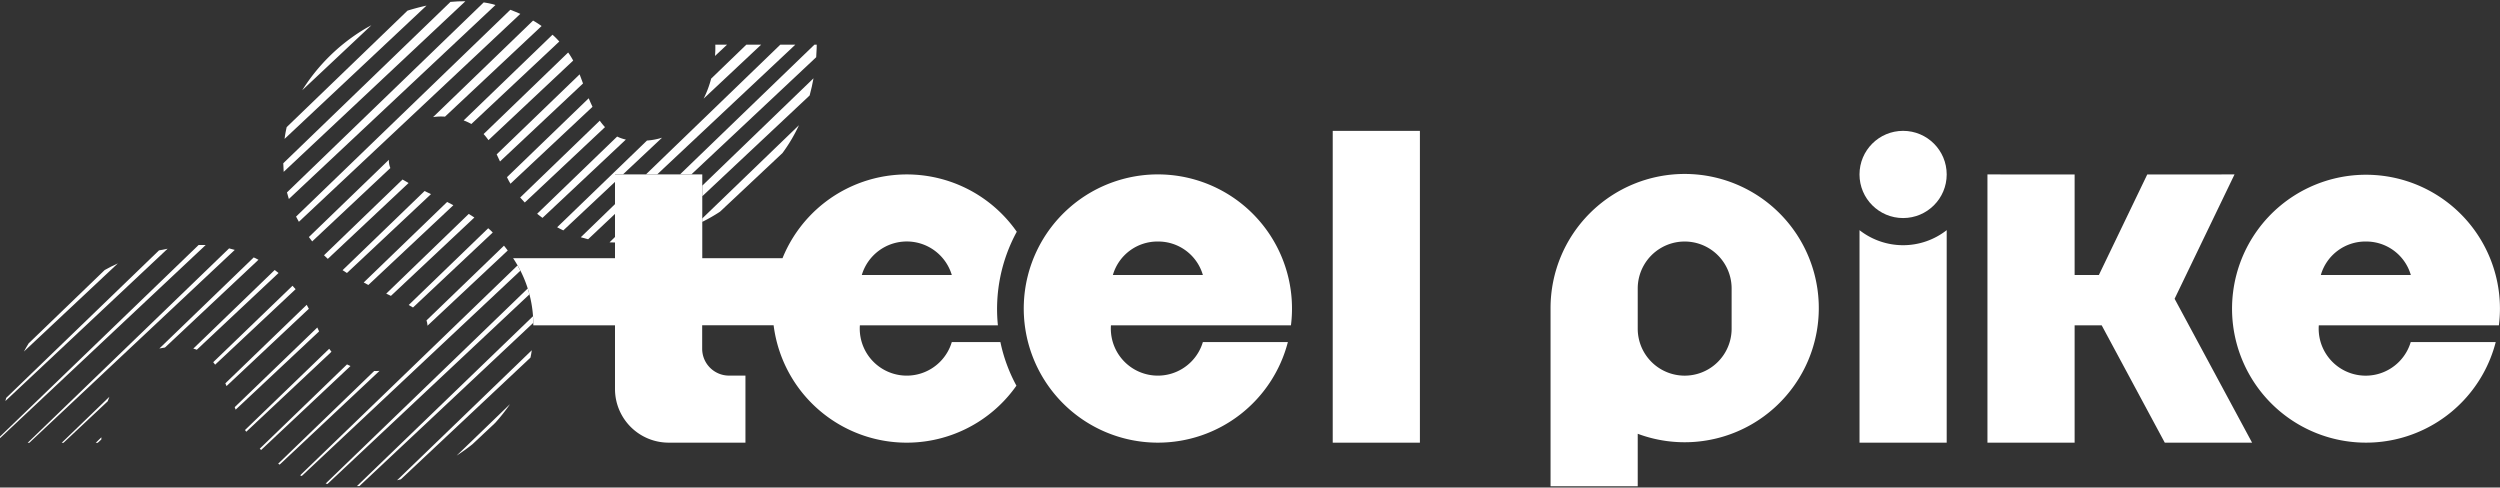 <?xml version="1.0" encoding="UTF-8"?> <svg xmlns="http://www.w3.org/2000/svg" id="Слой_1" data-name="Слой 1" viewBox="0 0 1000 195"><rect x="0" y="0" width="1000" height="195" fill="#333333" stroke="none"/><defs><style>.cls-1{fill:#fff;}</style></defs><path class="cls-1" d="M41.89,108q2.58-1.45,5.26-2.65L9.57,140.61q.88-1.65,1.89-3.27Z"></path><path class="cls-1" d="M148.55,10.11l-27.67,26A75.38,75.38,0,0,1,145.2,12C146.24,11.36,147.36,10.73,148.55,10.11Z"></path><path class="cls-1" d="M63.59,100.16c1.13-.24,2.28-.47,3.46-.67L2.16,160.41c.1-.42.2-.83.31-1.25Z"></path><path class="cls-1" d="M170.61,2.24,113.83,55.56a45.64,45.64,0,0,1,.85-4.72L163,4.26C165.44,3.49,168,2.81,170.61,2.24Z"></path><path class="cls-1" d="M82.28,98,0,175.27c0-.2,0-.42,0-.65L79.44,98C80.4,98,81.34,98,82.28,98Z"></path><path class="cls-1" d="M186.15.5,113.47,68.74c-.08-1.12-.14-2.26-.16-3.44L180.18.76C182.18.58,184.18.48,186.15.5Z"></path><path class="cls-1" d="M91.64,99.35c.76.19,1.52.39,2.26.61L11.71,177.13h-.66Z"></path><path class="cls-1" d="M198.19,2l-82.65,77.6c-.28-.86-.52-1.74-.75-2.64l78.7-76c1.22.18,2.42.42,3.6.71Z"></path><path class="cls-1" d="M24.66,177.13l19.09-18.42q-.34.9-.66,1.8l-17.7,16.62Z"></path><path class="cls-1" d="M103.39,103.9,66,139c-.77.1-1.52.24-2.26.4l37.76-36.44Q102.48,103.41,103.39,103.9Z"></path><path class="cls-1" d="M208.13,5.55,119.55,88.72c-.4-.68-.77-1.37-1.13-2.08L204.13,3.91C205.5,4.41,206.84,5,208.13,5.55Z"></path><path class="cls-1" d="M38.27,177.13l2.28-2.21c0,.31,0,.59,0,.84l-1.47,1.37Z"></path><path class="cls-1" d="M111.42,109.2l-32.7,30.7a14.34,14.34,0,0,0-1.4-.46L109.88,108C110.4,108.41,110.92,108.8,111.42,109.2Z"></path><path class="cls-1" d="M156.14,67.21,124.88,96.56l-1.33-1.74,32-30.91A8,8,0,0,0,156.14,67.21Z"></path><path class="cls-1" d="M216.64,10.41,178,46.66a21.5,21.5,0,0,0-4.77.18l40-38.61C214.43,8.91,215.56,9.64,216.64,10.41Z"></path><path class="cls-1" d="M117,114.31c.43.45.84.92,1.24,1.37L86.05,145.87c-.25-.33-.5-.67-.76-1Z"></path><path class="cls-1" d="M163.43,73.2l-32.31,30.35c-.52-.48-1-1-1.52-1.45L161,71.81C161.75,72.27,162.57,72.74,163.43,73.2Z"></path><path class="cls-1" d="M223.72,16.6l-35.18,33a19.81,19.81,0,0,0-3.08-1.43L221,13.89C222,14.76,222.86,15.66,223.72,16.6Z"></path><path class="cls-1" d="M122.68,121.92c.31.54.6,1.07.86,1.59L90.61,154.43c-.15-.37-.31-.74-.47-1.1Z"></path><path class="cls-1" d="M172.39,77.65,138.78,109.2c-.59-.37-1.17-.74-1.75-1.13l32.8-31.66Z"></path><path class="cls-1" d="M229.28,24.22l-33.9,31.84a23.08,23.08,0,0,0-1.94-2.44L227.26,21C228,22,228.66,23.11,229.28,24.22Z"></path><path class="cls-1" d="M126.92,131c.23.52.47,1,.72,1.55L94.26,163.86c-.13-.34-.26-.67-.38-1Z"></path><path class="cls-1" d="M181.34,82.09l-34,31.9c-.63-.31-1.24-.64-1.86-1l33.37-32.21C179.7,81.23,180.52,81.66,181.34,82.09Z"></path><path class="cls-1" d="M233.21,33.39,200,64.59c-.44-1-.88-1.92-1.33-2.85l33.18-32C232.3,31,232.76,32.17,233.21,33.39Z"></path><path class="cls-1" d="M131.67,139.51c.29.41.6.81.92,1.19l-34.09,32L98,172Z"></path><path class="cls-1" d="M189.75,87l-33.38,31.35-1.88-.9,33-31.88C188.28,86.06,189,86.54,189.75,87Z"></path><path class="cls-1" d="M237,42.72,204.18,73.49c-.48-.81-.91-1.61-1.27-2.37,0-.09-.08-.17-.11-.26l32.68-31.55C236,40.48,236.44,41.62,237,42.72Z"></path><path class="cls-1" d="M138.8,145.76c.45.24.91.46,1.39.66L104.44,180l-.54-.53Z"></path><path class="cls-1" d="M197.1,93l-31.9,30c-.54-.32-1.12-.65-1.72-1l31.8-30.7C195.91,91.81,196.52,92.39,197.1,93Z"></path><path class="cls-1" d="M242,50.85,209.91,81c-.64-.68-1.26-1.37-1.84-2l31.84-30.73A23.17,23.17,0,0,0,242,50.85Z"></path><path class="cls-1" d="M151.81,148.34l-39.95,37.51-.59-.38,38.41-37.08A16.75,16.75,0,0,0,151.81,148.34Z"></path><path class="cls-1" d="M203.09,100.2,171,130.28a7.74,7.74,0,0,0-.41-2.11l31-29.9C202.11,98.91,202.61,99.56,203.09,100.2Z"></path><path class="cls-1" d="M250.34,55.83,217,87.15c-.74-.53-1.45-1.09-2.14-1.65l32-30.88A15.45,15.45,0,0,0,250.34,55.83Z"></path><path class="cls-1" d="M286,22.39a39.42,39.42,0,0,0,.12-4.52h4.7Z"></path><path class="cls-1" d="M207,106.18c.4.69.78,1.39,1.15,2.1L120.7,190.4l-.65-.27Z"></path><path class="cls-1" d="M264.82,55.08,249.18,69.76H246v3L225.33,92.16c-.84-.4-1.67-.82-2.47-1.26l35.93-34.68A26.3,26.3,0,0,0,264.82,55.08Z"></path><path class="cls-1" d="M304.46,17.87l-23,21.58a40.63,40.63,0,0,0,3-8l14.07-13.58Z"></path><path class="cls-1" d="M211.09,115.39c.25.76.47,1.55.68,2.35L131,193.58l-.75-.16Z"></path><path class="cls-1" d="M232.31,94.9,246,81.65v3.91L235.24,95.7C234.24,95.46,233.27,95.19,232.31,94.9Z"></path><polygon class="cls-1" points="318.13 17.87 262.86 69.77 258.36 69.77 312.12 17.87 318.13 17.87"></polygon><path class="cls-1" d="M213.18,126.51c.06.86.1,1.74.12,2.63l-69.53,65.29-1,0Z"></path><path class="cls-1" d="M243.81,96.94,246,94.79V97C245.29,97,244.54,97,243.81,96.94Z"></path><path class="cls-1" d="M326.48,22.88,276.54,69.76H272l53.77-51.89h.92S326.71,19.74,326.48,22.88Z"></path><path class="cls-1" d="M158.82,192.1l53.89-52c-.13,1-.31,2-.52,2.94l-51.84,48.68Q159.6,191.92,158.82,192.1Z"></path><path class="cls-1" d="M325.4,31.32c-.39,2.14-.88,4.44-1.54,6.86L280.91,78.5V74.26Z"></path><path class="cls-1" d="M182.66,182.24,204,161.65a69.66,69.66,0,0,1-5.95,7.53l-9.1,8.54A74.91,74.91,0,0,1,182.66,182.24Z"></path><path class="cls-1" d="M319.58,50.08A63.73,63.73,0,0,1,313,61.21L288,84.68a69.27,69.27,0,0,1-7.11,4.08V87.39Z"></path><path class="cls-1" d="M516.38,130.12a53.65,53.65,0,1,0-53.23,46.94,53.68,53.68,0,0,0,52-40.24h-34a18.8,18.8,0,0,1-36.77-6.7ZM463.15,96.61a18.57,18.57,0,0,1,18,13.39h-36A18.55,18.55,0,0,1,463.15,96.61Z"></path><path class="cls-1" d="M999.56,130.12a55.07,55.07,0,0,0,.42-6.71,53.58,53.58,0,1,0-1.69,13.42h-34a18.8,18.8,0,0,1-36.77-6.71ZM946.33,96.61a18.57,18.57,0,0,1,18,13.39h-36A18.55,18.55,0,0,1,946.33,96.61Z"></path><rect class="cls-1" x="533.09" y="52.35" width="34.87" height="124.72"></rect><path class="cls-1" d="M673.87,69.58a53.65,53.65,0,0,0-53.65,53.65v71.28h34.87v-21A53.66,53.66,0,1,0,673.87,69.58Zm18.78,61.9a18.78,18.78,0,1,1-37.56,0V115.39a18.78,18.78,0,1,1,37.56,0Z"></path><path class="cls-1" d="M743.81,92.06v85h34.87v-85a28.27,28.27,0,0,1-34.88,0Z"></path><circle class="cls-1" cx="761.24" cy="69.78" r="17.44"></circle><polygon class="cls-1" points="794.98 69.77 794.98 177.06 829.85 177.08 829.85 130.12 840.67 130.12 865.91 177.06 900.83 177.06 869.84 119.51 893.81 69.77 858.9 69.79 839.55 110 829.85 110 829.85 69.79 794.98 69.77"></polygon><path class="cls-1" d="M380.72,136.82a18.8,18.8,0,0,1-36.77-6.7h55.21a64.53,64.53,0,0,1,7.55-37.42A53.65,53.65,0,0,0,313,103.29H280.91V88.76h0v-19H246v33.53H205.25a47.38,47.38,0,0,1,8.07,26.83H246V155.6a21.46,21.46,0,0,0,21.46,21.46h30.72V150.24h-6.58a10.74,10.74,0,0,1-10.73-10.73v-9.39h28.58a53.65,53.65,0,0,0,97.12,24.15,63.59,63.59,0,0,1-6.41-17.45Zm-18-40.23a18.79,18.79,0,0,1,18,13.41h-36A18.79,18.79,0,0,1,362.72,96.59Z"></path></svg> 